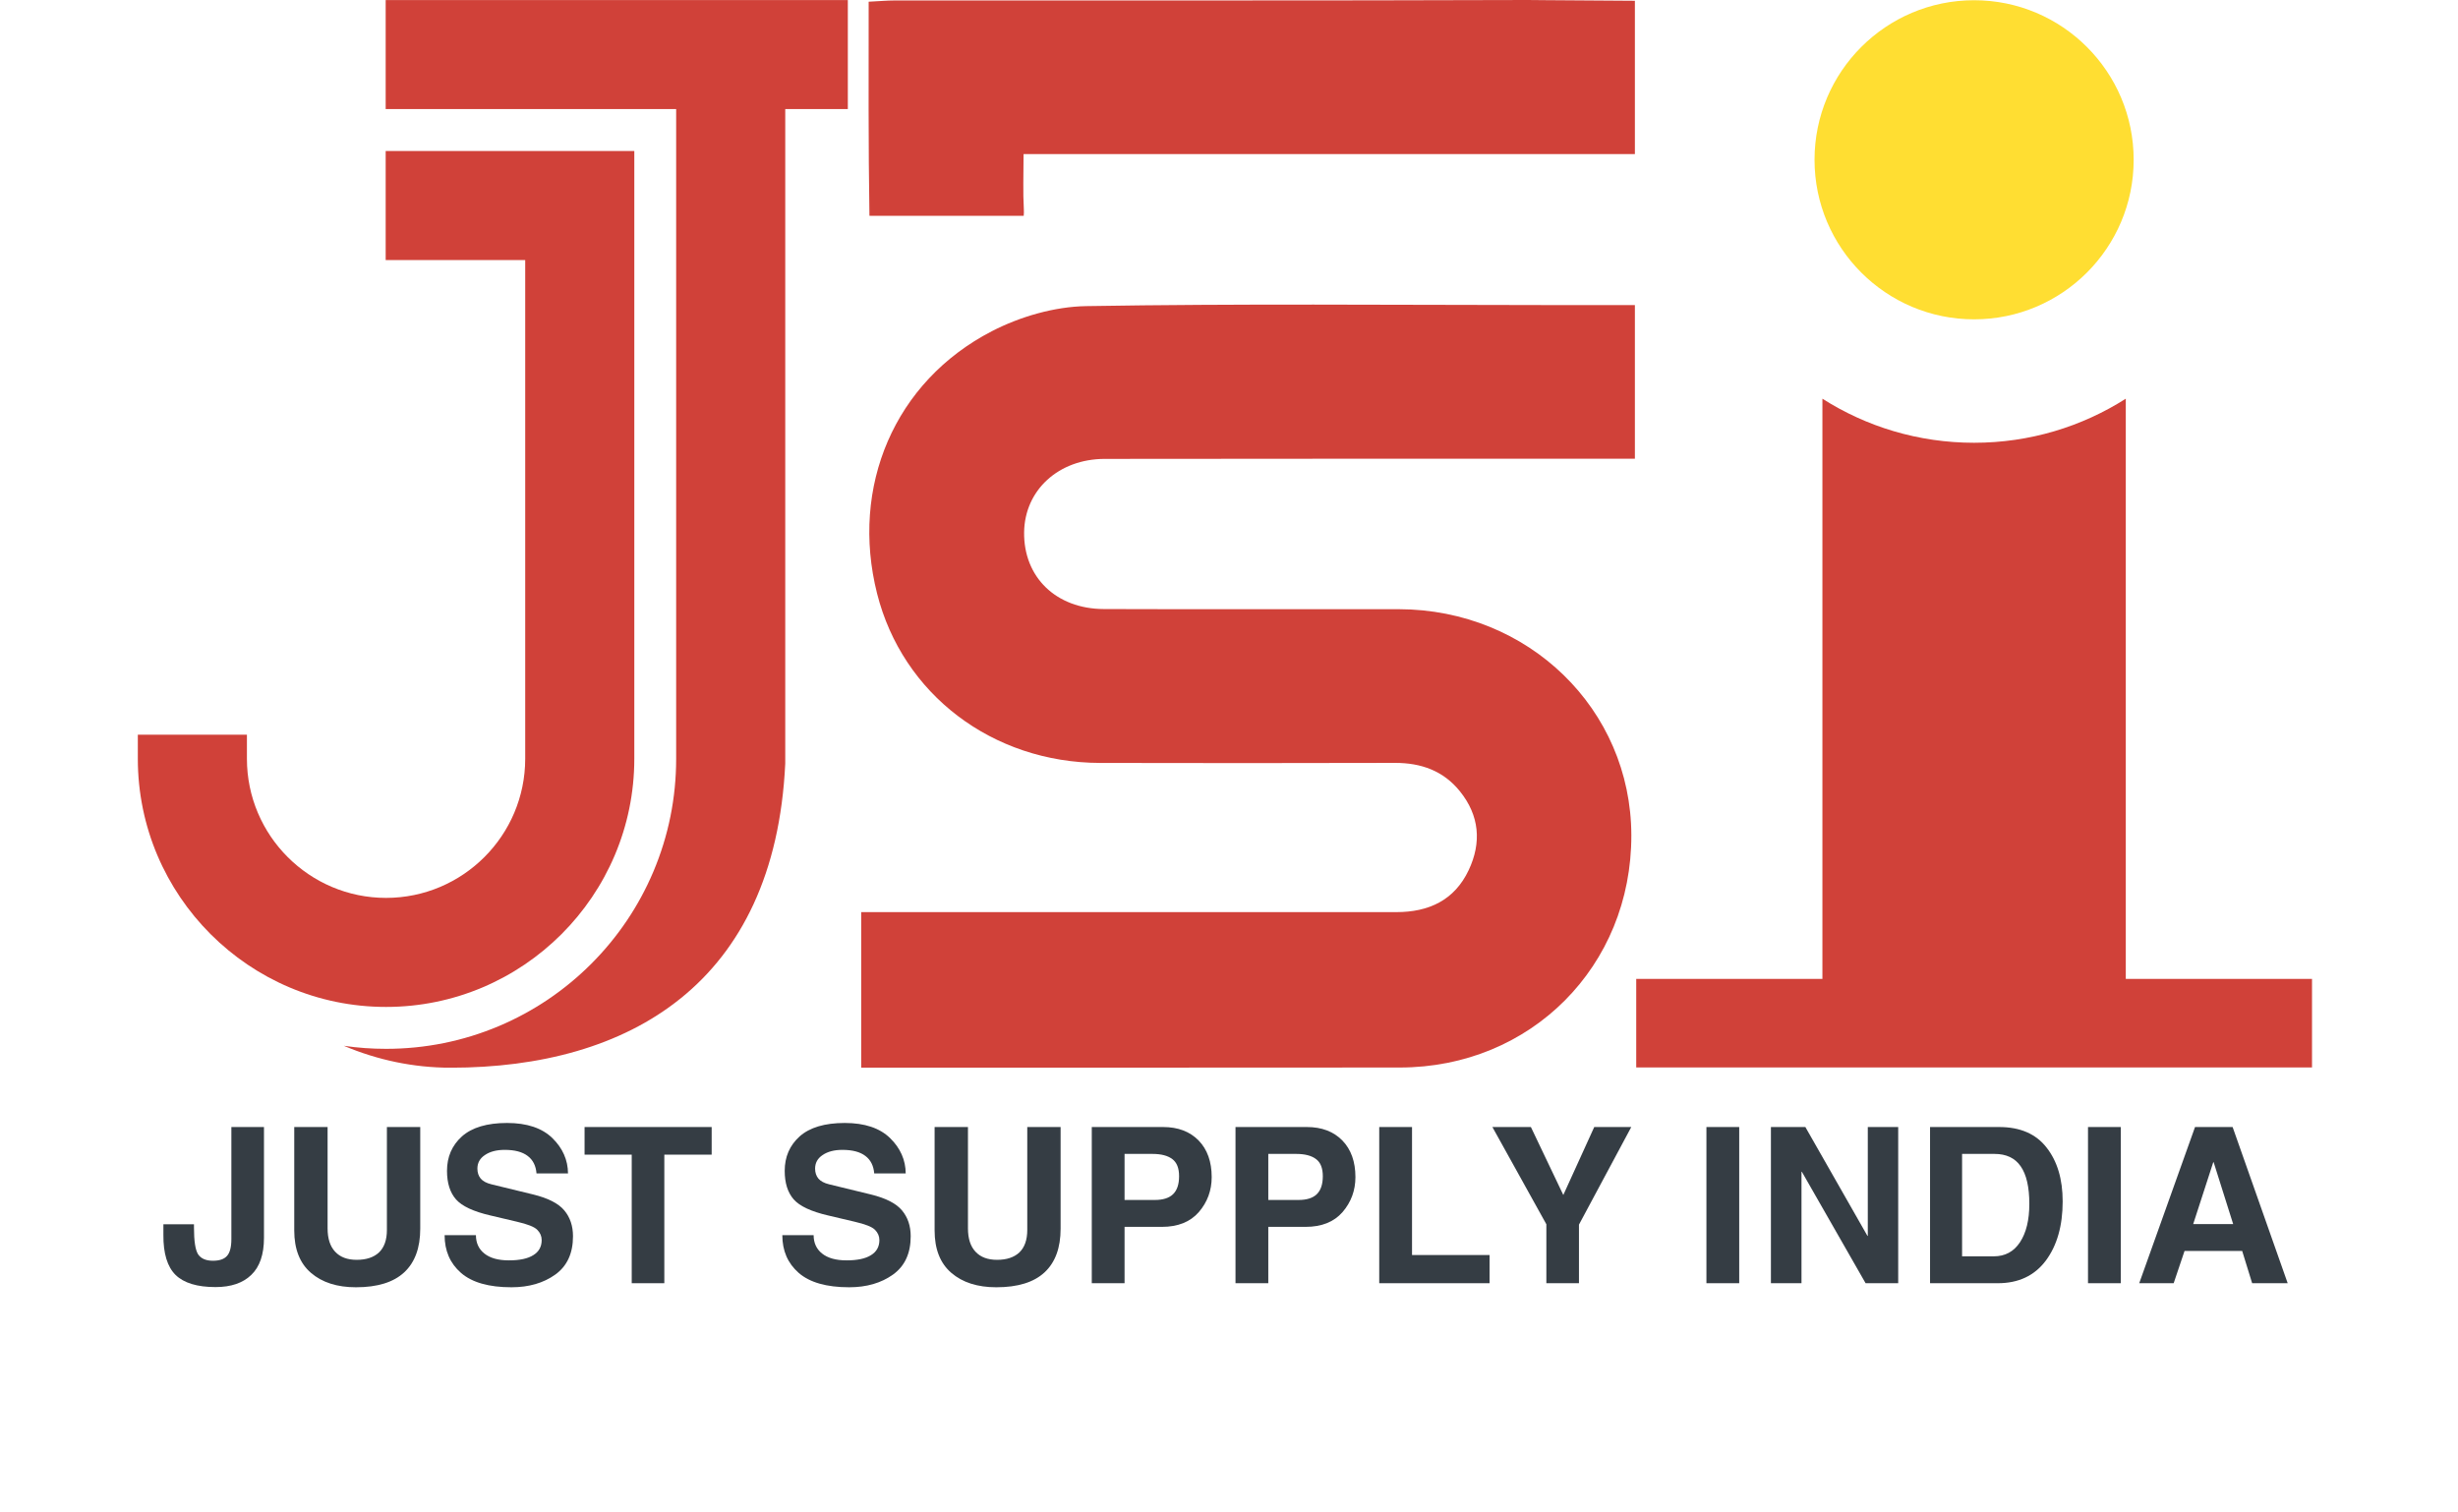 <svg xmlns="http://www.w3.org/2000/svg" xmlns:xlink="http://www.w3.org/1999/xlink" width="278" viewBox="0 0 208.5 128.25" height="171" preserveAspectRatio="xMidYMid meet"><defs><g></g><clipPath id="0c5fcb8779"><path d="M 138.793 33 L 196.305 33 L 196.305 90.574 L 138.793 90.574 Z M 138.793 33 " clip-rule="nonzero"></path></clipPath><clipPath id="638dd963f0"><path d="M 73 25 L 138.68 25 L 138.68 90.574 L 73 90.574 Z M 73 25 " clip-rule="nonzero"></path></clipPath><clipPath id="9f9a114ff2"><path d="M 73 0 L 138.68 0 L 138.68 19 L 73 19 Z M 73 0 " clip-rule="nonzero"></path></clipPath><clipPath id="e97bfe1545"><path d="M 11.684 12 L 54 12 L 54 86 L 11.684 86 Z M 11.684 12 " clip-rule="nonzero"></path></clipPath><clipPath id="c31932ab09"><path d="M 29 0 L 71.918 0 L 71.918 90.574 L 29 90.574 Z M 29 0 " clip-rule="nonzero"></path></clipPath></defs><g clip-path="url(#0c5fcb8779)"><path fill="#d04139" d="M 180.32 33.824 L 180.32 83.043 L 196.117 83.043 L 196.117 90.555 L 138.793 90.555 L 138.793 83.043 L 154.586 83.043 L 154.586 33.824 C 158.305 36.191 162.719 37.562 167.453 37.562 C 172.188 37.562 176.602 36.191 180.32 33.824 Z M 180.32 33.824 " fill-opacity="1" fill-rule="evenodd"></path></g><path fill="#ffde32" d="M 167.453 0.02 C 174.926 0.02 180.988 6.082 180.988 13.555 C 180.988 21.027 174.926 27.09 167.453 27.09 C 159.98 27.09 153.918 21.027 153.918 13.555 C 153.918 6.082 159.98 0.02 167.453 0.02 Z M 167.453 0.02 " fill-opacity="1" fill-rule="evenodd"></path><g clip-path="url(#638dd963f0)"><path fill="#d04139" d="M 118.652 51.68 C 110.316 51.668 101.977 51.699 93.637 51.668 C 89.574 51.656 86.82 48.953 86.871 45.152 C 86.918 41.582 89.789 38.938 93.703 38.93 C 105.492 38.914 117.281 38.918 129.07 38.914 C 129.539 38.914 130.012 38.914 138.781 38.914 L 138.781 25.883 C 130.801 25.883 130.766 25.879 130.742 25.879 C 117.879 25.871 105.008 25.754 92.145 25.969 C 89.449 26.012 86.543 26.855 84.133 28.098 C 75.859 32.375 72.113 41.297 74.398 50.352 C 76.555 58.895 84.18 64.699 93.316 64.723 C 101.656 64.742 109.996 64.742 118.332 64.719 C 120.551 64.715 122.441 65.391 123.844 67.137 C 125.492 69.188 125.688 71.473 124.582 73.816 C 123.375 76.375 121.191 77.379 118.445 77.379 C 103.312 77.375 88.18 77.379 73.051 77.379 L 73.051 90.57 C 88.281 90.574 103.508 90.574 118.738 90.562 C 129.867 90.555 138.402 81.961 138.379 70.852 C 138.352 60.164 129.652 51.699 118.652 51.68 Z M 118.652 51.68 " fill-opacity="1" fill-rule="nonzero"></path></g><g clip-path="url(#9f9a114ff2)"><path fill="#d04139" d="M 86.824 13.074 L 138.785 13.074 L 138.785 0.066 C 130.281 0.02 129.949 -0.004 129.566 0 C 111.676 0.059 93.785 0.031 75.891 0.039 C 75.258 0.039 74.625 0.098 73.684 0.145 C 73.684 6.359 73.652 12.312 73.75 18.266 C 73.75 18.277 73.758 18.297 73.762 18.309 L 86.836 18.309 C 86.852 18.145 86.859 17.969 86.848 17.766 C 86.762 16.297 86.824 14.824 86.824 13.074 Z M 86.824 13.074 " fill-opacity="1" fill-rule="nonzero"></path></g><g clip-path="url(#e97bfe1545)"><path fill="#d04139" d="M 53.805 64.367 L 53.805 12.809 L 32.715 12.809 L 32.715 22.062 L 44.551 22.062 L 44.551 64.367 C 44.551 70.875 39.254 76.172 32.746 76.172 C 26.238 76.172 20.945 70.875 20.945 64.367 L 20.945 62.328 L 11.691 62.328 L 11.691 64.367 C 11.691 75.977 21.137 85.422 32.746 85.422 C 44.359 85.422 53.805 75.977 53.805 64.367 Z M 53.805 64.367 " fill-opacity="1" fill-rule="nonzero"></path></g><g clip-path="url(#c31932ab09)"><path fill="#d04139" d="M 72.094 0.004 L 32.715 0.004 L 32.715 9.254 L 57.355 9.254 L 57.355 64.367 C 57.355 67.691 56.703 70.914 55.422 73.945 C 54.18 76.879 52.406 79.508 50.148 81.77 C 47.887 84.027 45.258 85.801 42.328 87.043 C 39.293 88.324 36.07 88.977 32.746 88.977 C 31.539 88.977 30.344 88.891 29.164 88.719 C 32.012 89.922 35.062 90.578 38.23 90.578 C 53.332 90.578 65.723 83.465 66.609 64.773 L 66.609 9.254 L 72.094 9.254 Z M 72.094 0.004 " fill-opacity="1" fill-rule="nonzero"></path></g><g fill="#353d44" fill-opacity="1"><g transform="translate(13.501, 108.86)"><g><path d="M 8.891 -3.844 C 8.891 -2.438 8.531 -1.391 7.812 -0.703 C 7.102 -0.016 6.094 0.328 4.781 0.328 C 3.227 0.328 2.098 -0.016 1.391 -0.703 C 0.691 -1.398 0.348 -2.531 0.359 -4.094 L 0.359 -5 L 2.953 -5 L 2.953 -4.734 C 2.953 -3.566 3.07 -2.801 3.312 -2.438 C 3.562 -2.082 3.977 -1.906 4.562 -1.906 C 5.113 -1.906 5.508 -2.039 5.75 -2.312 C 6 -2.582 6.125 -3.062 6.125 -3.75 L 6.125 -13.25 L 8.891 -13.25 Z M 8.891 -3.844 "></path></g></g><g transform="translate(23.647, 108.86)"><g><path d="M 12 -4.625 C 12 -3 11.547 -1.766 10.641 -0.922 C 9.734 -0.078 8.367 0.344 6.547 0.344 C 4.953 0.344 3.68 -0.062 2.734 -0.875 C 1.785 -1.688 1.312 -2.891 1.312 -4.484 L 1.312 -13.25 L 4.141 -13.25 L 4.141 -4.656 C 4.141 -3.789 4.352 -3.129 4.781 -2.672 C 5.207 -2.211 5.816 -1.984 6.609 -1.984 C 7.422 -1.984 8.051 -2.191 8.5 -2.609 C 8.945 -3.035 9.172 -3.672 9.172 -4.516 L 9.172 -13.25 L 12 -13.25 Z M 12 -4.625 "></path></g></g><g transform="translate(36.948, 108.86)"><g><path d="M 3.422 -4.078 C 3.422 -3.422 3.66 -2.898 4.141 -2.516 C 4.629 -2.129 5.32 -1.938 6.219 -1.938 C 7.125 -1.938 7.812 -2.082 8.281 -2.375 C 8.758 -2.664 9 -3.094 9 -3.656 C 9 -3.988 8.875 -4.281 8.625 -4.531 C 8.383 -4.781 7.805 -5.008 6.891 -5.219 L 4.641 -5.75 C 3.211 -6.082 2.242 -6.535 1.734 -7.109 C 1.223 -7.691 0.969 -8.5 0.969 -9.531 C 0.969 -10.719 1.391 -11.691 2.234 -12.453 C 3.086 -13.211 4.363 -13.594 6.062 -13.594 C 7.75 -13.594 9.031 -13.164 9.906 -12.312 C 10.781 -11.457 11.223 -10.457 11.234 -9.312 L 8.562 -9.312 C 8.508 -9.969 8.258 -10.461 7.812 -10.797 C 7.363 -11.141 6.711 -11.312 5.859 -11.312 C 5.172 -11.312 4.613 -11.164 4.188 -10.875 C 3.758 -10.594 3.547 -10.207 3.547 -9.719 C 3.547 -9.383 3.641 -9.102 3.828 -8.875 C 4.016 -8.656 4.316 -8.492 4.734 -8.391 L 8.266 -7.531 C 9.547 -7.219 10.43 -6.766 10.922 -6.172 C 11.41 -5.586 11.656 -4.859 11.656 -3.984 C 11.656 -2.535 11.156 -1.453 10.156 -0.734 C 9.156 -0.016 7.914 0.344 6.438 0.344 C 4.52 0.344 3.094 -0.062 2.156 -0.875 C 1.227 -1.688 0.766 -2.754 0.766 -4.078 Z M 3.422 -4.078 "></path></g></g><g transform="translate(49.32, 108.86)"><g><path d="M 7.031 0 L 4.266 0 L 4.266 -10.906 L 0.266 -10.906 L 0.266 -13.25 L 11.047 -13.25 L 11.047 -10.906 L 7.031 -10.906 Z M 7.031 0 "></path></g></g><g transform="translate(60.638, 108.86)"><g></g></g><g transform="translate(65.594, 108.86)"><g><path d="M 3.422 -4.078 C 3.422 -3.422 3.66 -2.898 4.141 -2.516 C 4.629 -2.129 5.32 -1.938 6.219 -1.938 C 7.125 -1.938 7.812 -2.082 8.281 -2.375 C 8.758 -2.664 9 -3.094 9 -3.656 C 9 -3.988 8.875 -4.281 8.625 -4.531 C 8.383 -4.781 7.805 -5.008 6.891 -5.219 L 4.641 -5.75 C 3.211 -6.082 2.242 -6.535 1.734 -7.109 C 1.223 -7.691 0.969 -8.5 0.969 -9.531 C 0.969 -10.719 1.391 -11.691 2.234 -12.453 C 3.086 -13.211 4.363 -13.594 6.062 -13.594 C 7.75 -13.594 9.031 -13.164 9.906 -12.312 C 10.781 -11.457 11.223 -10.457 11.234 -9.312 L 8.562 -9.312 C 8.508 -9.969 8.258 -10.461 7.812 -10.797 C 7.363 -11.141 6.711 -11.312 5.859 -11.312 C 5.172 -11.312 4.613 -11.164 4.188 -10.875 C 3.758 -10.594 3.547 -10.207 3.547 -9.719 C 3.547 -9.383 3.641 -9.102 3.828 -8.875 C 4.016 -8.656 4.316 -8.492 4.734 -8.391 L 8.266 -7.531 C 9.547 -7.219 10.43 -6.766 10.922 -6.172 C 11.41 -5.586 11.656 -4.859 11.656 -3.984 C 11.656 -2.535 11.156 -1.453 10.156 -0.734 C 9.156 -0.016 7.914 0.344 6.438 0.344 C 4.52 0.344 3.094 -0.062 2.156 -0.875 C 1.227 -1.688 0.766 -2.754 0.766 -4.078 Z M 3.422 -4.078 "></path></g></g><g transform="translate(77.966, 108.86)"><g><path d="M 12 -4.625 C 12 -3 11.547 -1.766 10.641 -0.922 C 9.734 -0.078 8.367 0.344 6.547 0.344 C 4.953 0.344 3.68 -0.062 2.734 -0.875 C 1.785 -1.688 1.312 -2.891 1.312 -4.484 L 1.312 -13.25 L 4.141 -13.25 L 4.141 -4.656 C 4.141 -3.789 4.352 -3.129 4.781 -2.672 C 5.207 -2.211 5.816 -1.984 6.609 -1.984 C 7.422 -1.984 8.051 -2.191 8.5 -2.609 C 8.945 -3.035 9.172 -3.672 9.172 -4.516 L 9.172 -13.25 L 12 -13.25 Z M 12 -4.625 "></path></g></g><g transform="translate(91.266, 108.86)"><g><path d="M 6.688 -7.062 C 7.383 -7.062 7.898 -7.223 8.234 -7.547 C 8.578 -7.879 8.75 -8.391 8.75 -9.078 C 8.75 -9.766 8.555 -10.25 8.172 -10.531 C 7.797 -10.82 7.234 -10.969 6.484 -10.969 L 4.125 -10.969 L 4.125 -7.062 Z M 4.125 0 L 1.344 0 L 1.344 -13.25 L 7.391 -13.25 C 8.66 -13.25 9.664 -12.867 10.406 -12.109 C 11.145 -11.348 11.516 -10.312 11.516 -9 C 11.516 -7.863 11.148 -6.875 10.422 -6.031 C 9.691 -5.195 8.648 -4.781 7.297 -4.781 L 4.125 -4.781 Z M 4.125 0 "></path></g></g><g transform="translate(103.458, 108.86)"><g><path d="M 6.688 -7.062 C 7.383 -7.062 7.898 -7.223 8.234 -7.547 C 8.578 -7.879 8.75 -8.391 8.75 -9.078 C 8.75 -9.766 8.555 -10.25 8.172 -10.531 C 7.797 -10.82 7.234 -10.969 6.484 -10.969 L 4.125 -10.969 L 4.125 -7.062 Z M 4.125 0 L 1.344 0 L 1.344 -13.25 L 7.391 -13.25 C 8.66 -13.25 9.664 -12.867 10.406 -12.109 C 11.145 -11.348 11.516 -10.312 11.516 -9 C 11.516 -7.863 11.148 -6.875 10.422 -6.031 C 9.691 -5.195 8.648 -4.781 7.297 -4.781 L 4.125 -4.781 Z M 4.125 0 "></path></g></g><g transform="translate(115.65, 108.86)"><g><path d="M 4.125 -2.391 L 10.703 -2.391 L 10.703 0 L 1.344 0 L 1.344 -13.25 L 4.125 -13.25 Z M 4.125 -2.391 "></path></g></g><g transform="translate(126.67, 108.86)"><g><path d="M 7.266 0 L 4.5 0 L 4.5 -5 L -0.078 -13.25 L 3.188 -13.25 L 5.938 -7.484 L 8.562 -13.25 L 11.703 -13.25 L 7.266 -4.969 Z M 7.266 0 "></path></g></g><g transform="translate(138.448, 108.86)"><g></g></g><g transform="translate(143.404, 108.86)"><g><path d="M 4.125 0 L 1.344 0 L 1.344 -13.25 L 4.125 -13.25 Z M 4.125 0 "></path></g></g><g transform="translate(148.874, 108.86)"><g><path d="M 9.562 -13.25 L 12.141 -13.25 L 12.141 0 L 9.375 0 L 3.969 -9.453 L 3.938 -9.453 L 3.938 0 L 1.344 0 L 1.344 -13.25 L 4.266 -13.25 L 9.531 -4.016 L 9.562 -4.016 Z M 9.562 -13.25 "></path></g></g><g transform="translate(162.372, 108.86)"><g><path d="M 4.062 -2.281 L 6.75 -2.281 C 7.707 -2.281 8.445 -2.676 8.969 -3.469 C 9.5 -4.27 9.766 -5.359 9.766 -6.734 C 9.766 -8.16 9.52 -9.223 9.031 -9.922 C 8.551 -10.617 7.812 -10.969 6.812 -10.969 L 4.062 -10.969 Z M 1.344 -13.25 L 7.203 -13.25 C 8.992 -13.25 10.336 -12.664 11.234 -11.5 C 12.141 -10.344 12.594 -8.82 12.594 -6.938 C 12.594 -4.863 12.113 -3.188 11.156 -1.906 C 10.195 -0.633 8.844 0 7.094 0 L 1.344 0 Z M 1.344 -13.25 "></path></g></g><g transform="translate(175.771, 108.86)"><g><path d="M 4.125 0 L 1.344 0 L 1.344 -13.25 L 4.125 -13.25 Z M 4.125 0 "></path></g></g><g transform="translate(181.241, 108.86)"><g><path d="M 4.797 -5.016 L 8.188 -5.016 L 6.531 -10.266 L 6.5 -10.266 Z M 3.141 0 L 0.219 0 L 4.953 -13.25 L 8.141 -13.25 L 12.812 0 L 9.797 0 L 8.953 -2.734 L 4.062 -2.734 Z M 3.141 0 "></path></g></g></g></svg>